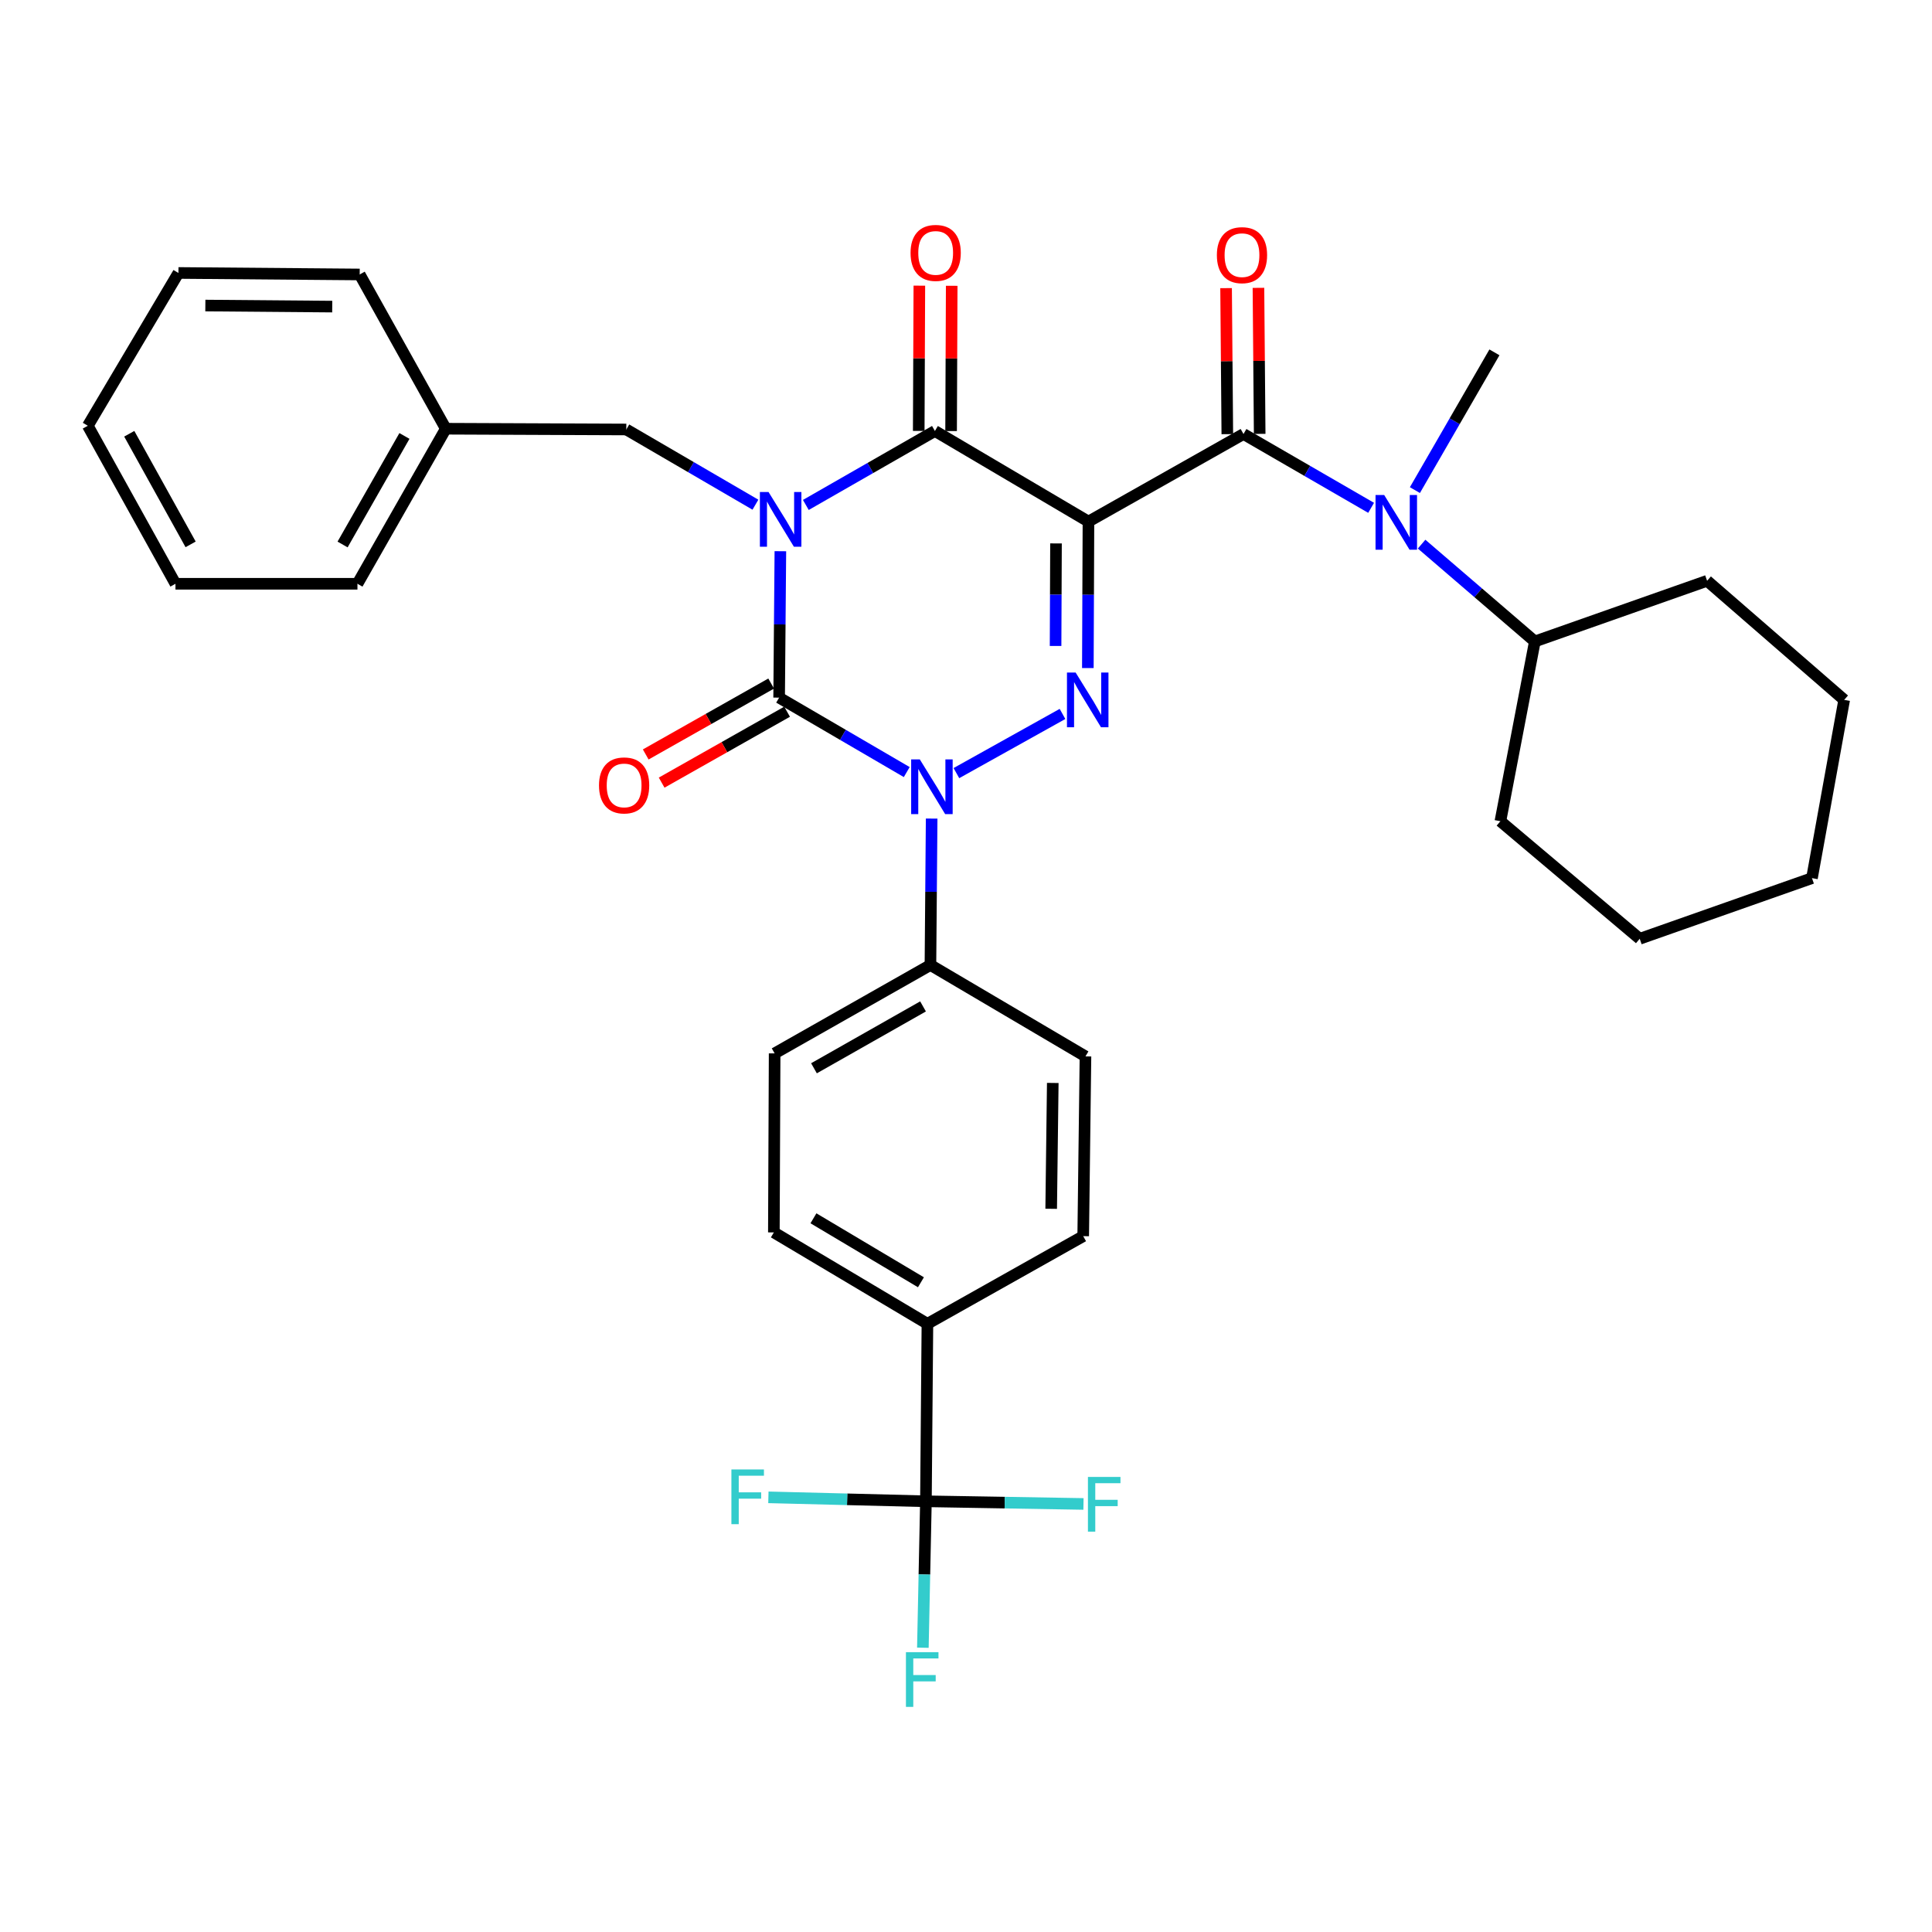<?xml version='1.0' encoding='iso-8859-1'?>
<svg version='1.1' baseProfile='full'
              xmlns='http://www.w3.org/2000/svg'
                      xmlns:rdkit='http://www.rdkit.org/xml'
                      xmlns:xlink='http://www.w3.org/1999/xlink'
                  xml:space='preserve'
width='1000px' height='1000px' viewBox='0 0 1000 1000'>
<!-- END OF HEADER -->
<rect style='opacity:1.0;fill:#FFFFFF;stroke:none' width='1000' height='1000' x='0' y='0'> </rect>
<path class='bond-1' d='M 403.919,285.302 L 403.598,323.197' style='fill:none;fill-rule:evenodd;stroke:#0000FF;stroke-width:6px;stroke-linecap:butt;stroke-linejoin:miter;stroke-opacity:1' />
<path class='bond-1' d='M 403.598,323.197 L 403.277,361.092' style='fill:none;fill-rule:evenodd;stroke:#000000;stroke-width:6px;stroke-linecap:butt;stroke-linejoin:miter;stroke-opacity:1' />
<path class='bond-3' d='M 417.099,261.363 L 450.505,242.221' style='fill:none;fill-rule:evenodd;stroke:#0000FF;stroke-width:6px;stroke-linecap:butt;stroke-linejoin:miter;stroke-opacity:1' />
<path class='bond-3' d='M 450.505,242.221 L 483.91,223.08' style='fill:none;fill-rule:evenodd;stroke:#000000;stroke-width:6px;stroke-linecap:butt;stroke-linejoin:miter;stroke-opacity:1' />
<path class='bond-8' d='M 391.007,261.232 L 357.593,241.765' style='fill:none;fill-rule:evenodd;stroke:#0000FF;stroke-width:6px;stroke-linecap:butt;stroke-linejoin:miter;stroke-opacity:1' />
<path class='bond-8' d='M 357.593,241.765 L 324.178,222.298' style='fill:none;fill-rule:evenodd;stroke:#000000;stroke-width:6px;stroke-linecap:butt;stroke-linejoin:miter;stroke-opacity:1' />
<path class='bond-0' d='M 563.381,269.971 L 483.91,223.08' style='fill:none;fill-rule:evenodd;stroke:#000000;stroke-width:6px;stroke-linecap:butt;stroke-linejoin:miter;stroke-opacity:1' />
<path class='bond-2' d='M 563.381,269.971 L 563.224,307.88' style='fill:none;fill-rule:evenodd;stroke:#000000;stroke-width:6px;stroke-linecap:butt;stroke-linejoin:miter;stroke-opacity:1' />
<path class='bond-2' d='M 563.224,307.88 L 563.068,345.788' style='fill:none;fill-rule:evenodd;stroke:#0000FF;stroke-width:6px;stroke-linecap:butt;stroke-linejoin:miter;stroke-opacity:1' />
<path class='bond-2' d='M 546.584,281.274 L 546.474,307.81' style='fill:none;fill-rule:evenodd;stroke:#000000;stroke-width:6px;stroke-linecap:butt;stroke-linejoin:miter;stroke-opacity:1' />
<path class='bond-2' d='M 546.474,307.81 L 546.364,334.347' style='fill:none;fill-rule:evenodd;stroke:#0000FF;stroke-width:6px;stroke-linecap:butt;stroke-linejoin:miter;stroke-opacity:1' />
<path class='bond-5' d='M 563.381,269.971 L 643.633,224.643' style='fill:none;fill-rule:evenodd;stroke:#000000;stroke-width:6px;stroke-linecap:butt;stroke-linejoin:miter;stroke-opacity:1' />
<path class='bond-4' d='M 403.277,361.092 L 436.302,380.36' style='fill:none;fill-rule:evenodd;stroke:#000000;stroke-width:6px;stroke-linecap:butt;stroke-linejoin:miter;stroke-opacity:1' />
<path class='bond-4' d='M 436.302,380.36 L 469.328,399.628' style='fill:none;fill-rule:evenodd;stroke:#0000FF;stroke-width:6px;stroke-linecap:butt;stroke-linejoin:miter;stroke-opacity:1' />
<path class='bond-10' d='M 399.155,353.802 L 366.691,372.154' style='fill:none;fill-rule:evenodd;stroke:#000000;stroke-width:6px;stroke-linecap:butt;stroke-linejoin:miter;stroke-opacity:1' />
<path class='bond-10' d='M 366.691,372.154 L 334.226,390.506' style='fill:none;fill-rule:evenodd;stroke:#FF0000;stroke-width:6px;stroke-linecap:butt;stroke-linejoin:miter;stroke-opacity:1' />
<path class='bond-10' d='M 407.398,368.383 L 374.933,386.735' style='fill:none;fill-rule:evenodd;stroke:#000000;stroke-width:6px;stroke-linecap:butt;stroke-linejoin:miter;stroke-opacity:1' />
<path class='bond-10' d='M 374.933,386.735 L 342.469,405.088' style='fill:none;fill-rule:evenodd;stroke:#FF0000;stroke-width:6px;stroke-linecap:butt;stroke-linejoin:miter;stroke-opacity:1' />
<path class='bond-34' d='M 549.951,369.533 L 495.031,400.161' style='fill:none;fill-rule:evenodd;stroke:#0000FF;stroke-width:6px;stroke-linecap:butt;stroke-linejoin:miter;stroke-opacity:1' />
<path class='bond-12' d='M 492.286,223.115 L 492.445,185.52' style='fill:none;fill-rule:evenodd;stroke:#000000;stroke-width:6px;stroke-linecap:butt;stroke-linejoin:miter;stroke-opacity:1' />
<path class='bond-12' d='M 492.445,185.52 L 492.604,147.925' style='fill:none;fill-rule:evenodd;stroke:#FF0000;stroke-width:6px;stroke-linecap:butt;stroke-linejoin:miter;stroke-opacity:1' />
<path class='bond-12' d='M 475.535,223.044 L 475.695,185.449' style='fill:none;fill-rule:evenodd;stroke:#000000;stroke-width:6px;stroke-linecap:butt;stroke-linejoin:miter;stroke-opacity:1' />
<path class='bond-12' d='M 475.695,185.449 L 475.854,147.854' style='fill:none;fill-rule:evenodd;stroke:#FF0000;stroke-width:6px;stroke-linecap:butt;stroke-linejoin:miter;stroke-opacity:1' />
<path class='bond-9' d='M 482.22,423.696 L 481.907,461.591' style='fill:none;fill-rule:evenodd;stroke:#0000FF;stroke-width:6px;stroke-linecap:butt;stroke-linejoin:miter;stroke-opacity:1' />
<path class='bond-9' d='M 481.907,461.591 L 481.593,499.486' style='fill:none;fill-rule:evenodd;stroke:#000000;stroke-width:6px;stroke-linecap:butt;stroke-linejoin:miter;stroke-opacity:1' />
<path class='bond-7' d='M 643.633,224.643 L 676.661,243.745' style='fill:none;fill-rule:evenodd;stroke:#000000;stroke-width:6px;stroke-linecap:butt;stroke-linejoin:miter;stroke-opacity:1' />
<path class='bond-7' d='M 676.661,243.745 L 709.689,262.848' style='fill:none;fill-rule:evenodd;stroke:#0000FF;stroke-width:6px;stroke-linecap:butt;stroke-linejoin:miter;stroke-opacity:1' />
<path class='bond-13' d='M 652.008,224.572 L 651.689,186.782' style='fill:none;fill-rule:evenodd;stroke:#000000;stroke-width:6px;stroke-linecap:butt;stroke-linejoin:miter;stroke-opacity:1' />
<path class='bond-13' d='M 651.689,186.782 L 651.37,148.992' style='fill:none;fill-rule:evenodd;stroke:#FF0000;stroke-width:6px;stroke-linecap:butt;stroke-linejoin:miter;stroke-opacity:1' />
<path class='bond-13' d='M 635.258,224.714 L 634.94,186.924' style='fill:none;fill-rule:evenodd;stroke:#000000;stroke-width:6px;stroke-linecap:butt;stroke-linejoin:miter;stroke-opacity:1' />
<path class='bond-13' d='M 634.94,186.924 L 634.621,149.134' style='fill:none;fill-rule:evenodd;stroke:#FF0000;stroke-width:6px;stroke-linecap:butt;stroke-linejoin:miter;stroke-opacity:1' />
<path class='bond-6' d='M 479.258,777.066 L 480.03,685.191' style='fill:none;fill-rule:evenodd;stroke:#000000;stroke-width:6px;stroke-linecap:butt;stroke-linejoin:miter;stroke-opacity:1' />
<path class='bond-19' d='M 479.258,777.066 L 478.466,814.961' style='fill:none;fill-rule:evenodd;stroke:#000000;stroke-width:6px;stroke-linecap:butt;stroke-linejoin:miter;stroke-opacity:1' />
<path class='bond-19' d='M 478.466,814.961 L 477.675,852.855' style='fill:none;fill-rule:evenodd;stroke:#33CCCC;stroke-width:6px;stroke-linecap:butt;stroke-linejoin:miter;stroke-opacity:1' />
<path class='bond-20' d='M 479.258,777.066 L 520.032,777.752' style='fill:none;fill-rule:evenodd;stroke:#000000;stroke-width:6px;stroke-linecap:butt;stroke-linejoin:miter;stroke-opacity:1' />
<path class='bond-20' d='M 520.032,777.752 L 560.806,778.439' style='fill:none;fill-rule:evenodd;stroke:#33CCCC;stroke-width:6px;stroke-linecap:butt;stroke-linejoin:miter;stroke-opacity:1' />
<path class='bond-21' d='M 479.258,777.066 L 438.488,776.042' style='fill:none;fill-rule:evenodd;stroke:#000000;stroke-width:6px;stroke-linecap:butt;stroke-linejoin:miter;stroke-opacity:1' />
<path class='bond-21' d='M 438.488,776.042 L 397.719,775.018' style='fill:none;fill-rule:evenodd;stroke:#33CCCC;stroke-width:6px;stroke-linecap:butt;stroke-linejoin:miter;stroke-opacity:1' />
<path class='bond-14' d='M 735.817,281.643 L 765.125,306.832' style='fill:none;fill-rule:evenodd;stroke:#0000FF;stroke-width:6px;stroke-linecap:butt;stroke-linejoin:miter;stroke-opacity:1' />
<path class='bond-14' d='M 765.125,306.832 L 794.432,332.021' style='fill:none;fill-rule:evenodd;stroke:#000000;stroke-width:6px;stroke-linecap:butt;stroke-linejoin:miter;stroke-opacity:1' />
<path class='bond-23' d='M 732.353,253.68 L 752.933,218.028' style='fill:none;fill-rule:evenodd;stroke:#0000FF;stroke-width:6px;stroke-linecap:butt;stroke-linejoin:miter;stroke-opacity:1' />
<path class='bond-23' d='M 752.933,218.028 L 773.513,182.377' style='fill:none;fill-rule:evenodd;stroke:#000000;stroke-width:6px;stroke-linecap:butt;stroke-linejoin:miter;stroke-opacity:1' />
<path class='bond-22' d='M 324.178,222.298 L 230.749,221.907' style='fill:none;fill-rule:evenodd;stroke:#000000;stroke-width:6px;stroke-linecap:butt;stroke-linejoin:miter;stroke-opacity:1' />
<path class='bond-15' d='M 481.593,499.486 L 561.836,546.787' style='fill:none;fill-rule:evenodd;stroke:#000000;stroke-width:6px;stroke-linecap:butt;stroke-linejoin:miter;stroke-opacity:1' />
<path class='bond-16' d='M 481.593,499.486 L 400.95,545.233' style='fill:none;fill-rule:evenodd;stroke:#000000;stroke-width:6px;stroke-linecap:butt;stroke-linejoin:miter;stroke-opacity:1' />
<path class='bond-16' d='M 477.762,520.918 L 421.312,552.94' style='fill:none;fill-rule:evenodd;stroke:#000000;stroke-width:6px;stroke-linecap:butt;stroke-linejoin:miter;stroke-opacity:1' />
<path class='bond-11' d='M 480.03,685.191 L 400.55,637.89' style='fill:none;fill-rule:evenodd;stroke:#000000;stroke-width:6px;stroke-linecap:butt;stroke-linejoin:miter;stroke-opacity:1' />
<path class='bond-11' d='M 476.674,663.702 L 421.038,630.591' style='fill:none;fill-rule:evenodd;stroke:#000000;stroke-width:6px;stroke-linecap:butt;stroke-linejoin:miter;stroke-opacity:1' />
<path class='bond-36' d='M 480.03,685.191 L 560.664,639.835' style='fill:none;fill-rule:evenodd;stroke:#000000;stroke-width:6px;stroke-linecap:butt;stroke-linejoin:miter;stroke-opacity:1' />
<path class='bond-24' d='M 794.432,332.021 L 776.602,425.06' style='fill:none;fill-rule:evenodd;stroke:#000000;stroke-width:6px;stroke-linecap:butt;stroke-linejoin:miter;stroke-opacity:1' />
<path class='bond-25' d='M 794.432,332.021 L 883.59,300.624' style='fill:none;fill-rule:evenodd;stroke:#000000;stroke-width:6px;stroke-linecap:butt;stroke-linejoin:miter;stroke-opacity:1' />
<path class='bond-18' d='M 561.836,546.787 L 560.664,639.835' style='fill:none;fill-rule:evenodd;stroke:#000000;stroke-width:6px;stroke-linecap:butt;stroke-linejoin:miter;stroke-opacity:1' />
<path class='bond-18' d='M 544.911,560.533 L 544.091,625.667' style='fill:none;fill-rule:evenodd;stroke:#000000;stroke-width:6px;stroke-linecap:butt;stroke-linejoin:miter;stroke-opacity:1' />
<path class='bond-17' d='M 400.95,545.233 L 400.55,637.89' style='fill:none;fill-rule:evenodd;stroke:#000000;stroke-width:6px;stroke-linecap:butt;stroke-linejoin:miter;stroke-opacity:1' />
<path class='bond-26' d='M 230.749,221.907 L 185.012,302.159' style='fill:none;fill-rule:evenodd;stroke:#000000;stroke-width:6px;stroke-linecap:butt;stroke-linejoin:miter;stroke-opacity:1' />
<path class='bond-26' d='M 209.336,225.651 L 177.32,281.828' style='fill:none;fill-rule:evenodd;stroke:#000000;stroke-width:6px;stroke-linecap:butt;stroke-linejoin:miter;stroke-opacity:1' />
<path class='bond-27' d='M 230.749,221.907 L 186.175,142.064' style='fill:none;fill-rule:evenodd;stroke:#000000;stroke-width:6px;stroke-linecap:butt;stroke-linejoin:miter;stroke-opacity:1' />
<path class='bond-28' d='M 776.602,425.06 L 848.712,485.909' style='fill:none;fill-rule:evenodd;stroke:#000000;stroke-width:6px;stroke-linecap:butt;stroke-linejoin:miter;stroke-opacity:1' />
<path class='bond-29' d='M 883.59,300.624 L 954.545,362.256' style='fill:none;fill-rule:evenodd;stroke:#000000;stroke-width:6px;stroke-linecap:butt;stroke-linejoin:miter;stroke-opacity:1' />
<path class='bond-30' d='M 185.012,302.159 L 90.82,302.159' style='fill:none;fill-rule:evenodd;stroke:#000000;stroke-width:6px;stroke-linecap:butt;stroke-linejoin:miter;stroke-opacity:1' />
<path class='bond-31' d='M 186.175,142.064 L 92.355,141.283' style='fill:none;fill-rule:evenodd;stroke:#000000;stroke-width:6px;stroke-linecap:butt;stroke-linejoin:miter;stroke-opacity:1' />
<path class='bond-31' d='M 171.963,158.697 L 106.289,158.15' style='fill:none;fill-rule:evenodd;stroke:#000000;stroke-width:6px;stroke-linecap:butt;stroke-linejoin:miter;stroke-opacity:1' />
<path class='bond-32' d='M 848.712,485.909 L 937.87,454.521' style='fill:none;fill-rule:evenodd;stroke:#000000;stroke-width:6px;stroke-linecap:butt;stroke-linejoin:miter;stroke-opacity:1' />
<path class='bond-37' d='M 954.545,362.256 L 937.87,454.521' style='fill:none;fill-rule:evenodd;stroke:#000000;stroke-width:6px;stroke-linecap:butt;stroke-linejoin:miter;stroke-opacity:1' />
<path class='bond-35' d='M 90.82,302.159 L 45.455,220.372' style='fill:none;fill-rule:evenodd;stroke:#000000;stroke-width:6px;stroke-linecap:butt;stroke-linejoin:miter;stroke-opacity:1' />
<path class='bond-35' d='M 98.663,281.767 L 66.907,224.515' style='fill:none;fill-rule:evenodd;stroke:#000000;stroke-width:6px;stroke-linecap:butt;stroke-linejoin:miter;stroke-opacity:1' />
<path class='bond-33' d='M 92.355,141.283 L 45.455,220.372' style='fill:none;fill-rule:evenodd;stroke:#000000;stroke-width:6px;stroke-linecap:butt;stroke-linejoin:miter;stroke-opacity:1' />
<path  class='atom-0' d='M 397.798 254.676
L 407.078 269.676
Q 407.998 271.156, 409.478 273.836
Q 410.958 276.516, 411.038 276.676
L 411.038 254.676
L 414.798 254.676
L 414.798 282.996
L 410.918 282.996
L 400.958 266.596
Q 399.798 264.676, 398.558 262.476
Q 397.358 260.276, 396.998 259.596
L 396.998 282.996
L 393.318 282.996
L 393.318 254.676
L 397.798 254.676
' fill='#0000FF'/>
<path  class='atom-3' d='M 556.739 348.096
L 566.019 363.096
Q 566.939 364.576, 568.419 367.256
Q 569.899 369.936, 569.979 370.096
L 569.979 348.096
L 573.739 348.096
L 573.739 376.416
L 569.859 376.416
L 559.899 360.016
Q 558.739 358.096, 557.499 355.896
Q 556.299 353.696, 555.939 353.016
L 555.939 376.416
L 552.259 376.416
L 552.259 348.096
L 556.739 348.096
' fill='#0000FF'/>
<path  class='atom-5' d='M 476.096 393.07
L 485.376 408.07
Q 486.296 409.55, 487.776 412.23
Q 489.256 414.91, 489.336 415.07
L 489.336 393.07
L 493.096 393.07
L 493.096 421.39
L 489.216 421.39
L 479.256 404.99
Q 478.096 403.07, 476.856 400.87
Q 475.656 398.67, 475.296 397.99
L 475.296 421.39
L 471.616 421.39
L 471.616 393.07
L 476.096 393.07
' fill='#0000FF'/>
<path  class='atom-8' d='M 716.453 256.221
L 725.733 271.221
Q 726.653 272.701, 728.133 275.381
Q 729.613 278.061, 729.693 278.221
L 729.693 256.221
L 733.453 256.221
L 733.453 284.541
L 729.573 284.541
L 719.613 268.141
Q 718.453 266.221, 717.213 264.021
Q 716.013 261.821, 715.653 261.141
L 715.653 284.541
L 711.973 284.541
L 711.973 256.221
L 716.453 256.221
' fill='#0000FF'/>
<path  class='atom-11' d='M 310.043 406.528
Q 310.043 399.728, 313.403 395.928
Q 316.763 392.128, 323.043 392.128
Q 329.323 392.128, 332.683 395.928
Q 336.043 399.728, 336.043 406.528
Q 336.043 413.408, 332.643 417.328
Q 329.243 421.208, 323.043 421.208
Q 316.803 421.208, 313.403 417.328
Q 310.043 413.448, 310.043 406.528
M 323.043 418.008
Q 327.363 418.008, 329.683 415.128
Q 332.043 412.208, 332.043 406.528
Q 332.043 400.968, 329.683 398.168
Q 327.363 395.328, 323.043 395.328
Q 318.723 395.328, 316.363 398.128
Q 314.043 400.928, 314.043 406.528
Q 314.043 412.248, 316.363 415.128
Q 318.723 418.008, 323.043 418.008
' fill='#FF0000'/>
<path  class='atom-13' d='M 471.301 130.903
Q 471.301 124.103, 474.661 120.303
Q 478.021 116.503, 484.301 116.503
Q 490.581 116.503, 493.941 120.303
Q 497.301 124.103, 497.301 130.903
Q 497.301 137.783, 493.901 141.703
Q 490.501 145.583, 484.301 145.583
Q 478.061 145.583, 474.661 141.703
Q 471.301 137.823, 471.301 130.903
M 484.301 142.383
Q 488.621 142.383, 490.941 139.503
Q 493.301 136.583, 493.301 130.903
Q 493.301 125.343, 490.941 122.543
Q 488.621 119.703, 484.301 119.703
Q 479.981 119.703, 477.621 122.503
Q 475.301 125.303, 475.301 130.903
Q 475.301 136.623, 477.621 139.503
Q 479.981 142.383, 484.301 142.383
' fill='#FF0000'/>
<path  class='atom-14' d='M 629.852 132.066
Q 629.852 125.266, 633.212 121.466
Q 636.572 117.666, 642.852 117.666
Q 649.132 117.666, 652.492 121.466
Q 655.852 125.266, 655.852 132.066
Q 655.852 138.946, 652.452 142.866
Q 649.052 146.746, 642.852 146.746
Q 636.612 146.746, 633.212 142.866
Q 629.852 138.986, 629.852 132.066
M 642.852 143.546
Q 647.172 143.546, 649.492 140.666
Q 651.852 137.746, 651.852 132.066
Q 651.852 126.506, 649.492 123.706
Q 647.172 120.866, 642.852 120.866
Q 638.532 120.866, 636.172 123.666
Q 633.852 126.466, 633.852 132.066
Q 633.852 137.786, 636.172 140.666
Q 638.532 143.546, 642.852 143.546
' fill='#FF0000'/>
<path  class='atom-20' d='M 468.911 855.162
L 485.751 855.162
L 485.751 858.402
L 472.711 858.402
L 472.711 867.002
L 484.311 867.002
L 484.311 870.282
L 472.711 870.282
L 472.711 883.482
L 468.911 883.482
L 468.911 855.162
' fill='#33CCCC'/>
<path  class='atom-21' d='M 563.113 764.46
L 579.953 764.46
L 579.953 767.7
L 566.913 767.7
L 566.913 776.3
L 578.513 776.3
L 578.513 779.58
L 566.913 779.58
L 566.913 792.78
L 563.113 792.78
L 563.113 764.46
' fill='#33CCCC'/>
<path  class='atom-22' d='M 378.572 760.589
L 395.412 760.589
L 395.412 763.829
L 382.372 763.829
L 382.372 772.429
L 393.972 772.429
L 393.972 775.709
L 382.372 775.709
L 382.372 788.909
L 378.572 788.909
L 378.572 760.589
' fill='#33CCCC'/>
</svg>
